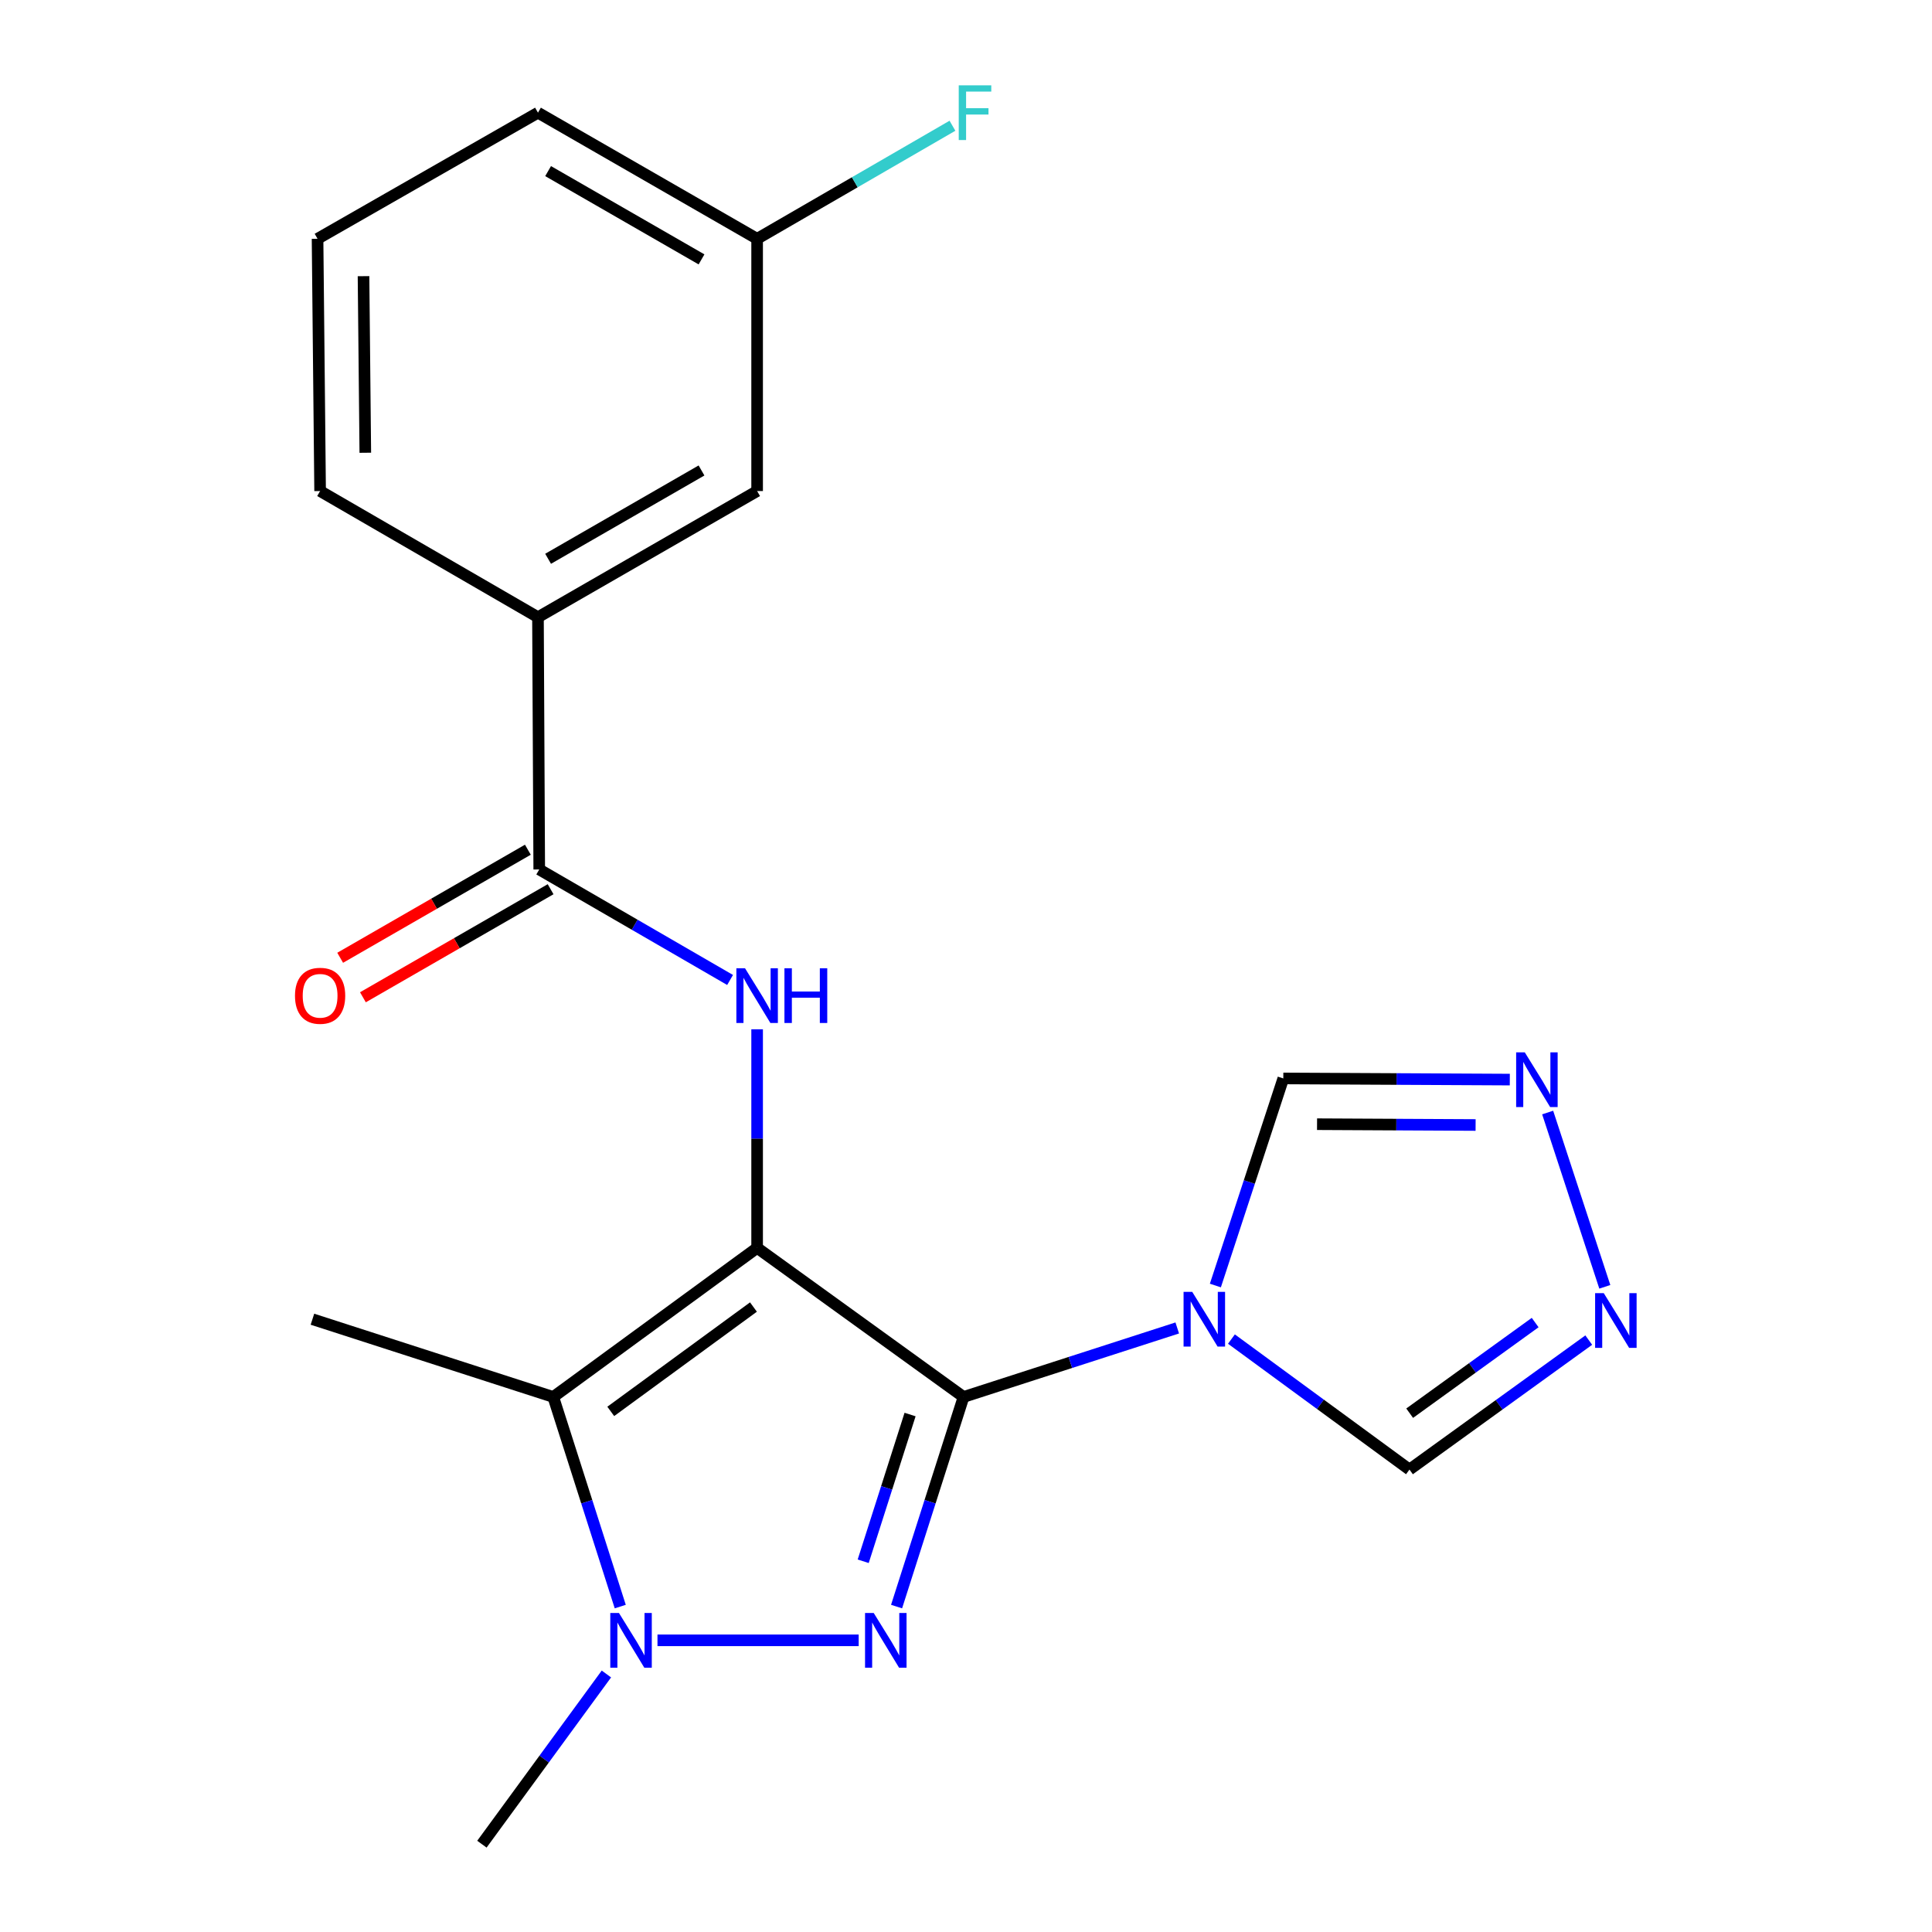 <?xml version='1.0' encoding='iso-8859-1'?>
<svg version='1.1' baseProfile='full'
              xmlns='http://www.w3.org/2000/svg'
                      xmlns:rdkit='http://www.rdkit.org/xml'
                      xmlns:xlink='http://www.w3.org/1999/xlink'
                  xml:space='preserve'
width='1000px' height='1000px' viewBox='0 0 1000 1000'>
<!-- END OF HEADER -->
<rect style='opacity:1.0;fill:#FFFFFF;stroke:none' width='1000' height='1000' x='0' y='0'> </rect>
<path class='bond-0' d='M 391.886,645.9 L 498.727,723.065' style='fill:none;fill-rule:evenodd;stroke:#000000;stroke-width:6px;stroke-linecap:butt;stroke-linejoin:miter;stroke-opacity:1' />
<path class='bond-2' d='M 391.886,645.9 L 286.37,723.065' style='fill:none;fill-rule:evenodd;stroke:#000000;stroke-width:6px;stroke-linecap:butt;stroke-linejoin:miter;stroke-opacity:1' />
<path class='bond-2' d='M 389.986,676.519 L 316.125,730.535' style='fill:none;fill-rule:evenodd;stroke:#000000;stroke-width:6px;stroke-linecap:butt;stroke-linejoin:miter;stroke-opacity:1' />
<path class='bond-5' d='M 391.886,645.9 L 391.886,589.33' style='fill:none;fill-rule:evenodd;stroke:#000000;stroke-width:6px;stroke-linecap:butt;stroke-linejoin:miter;stroke-opacity:1' />
<path class='bond-5' d='M 391.886,589.33 L 391.886,532.759' style='fill:none;fill-rule:evenodd;stroke:#0000FF;stroke-width:6px;stroke-linecap:butt;stroke-linejoin:miter;stroke-opacity:1' />
<path class='bond-1' d='M 498.727,723.065 L 481.396,777.314' style='fill:none;fill-rule:evenodd;stroke:#000000;stroke-width:6px;stroke-linecap:butt;stroke-linejoin:miter;stroke-opacity:1' />
<path class='bond-1' d='M 481.396,777.314 L 464.066,831.563' style='fill:none;fill-rule:evenodd;stroke:#0000FF;stroke-width:6px;stroke-linecap:butt;stroke-linejoin:miter;stroke-opacity:1' />
<path class='bond-1' d='M 471.053,732.16 L 458.922,770.134' style='fill:none;fill-rule:evenodd;stroke:#000000;stroke-width:6px;stroke-linecap:butt;stroke-linejoin:miter;stroke-opacity:1' />
<path class='bond-1' d='M 458.922,770.134 L 446.79,808.109' style='fill:none;fill-rule:evenodd;stroke:#0000FF;stroke-width:6px;stroke-linecap:butt;stroke-linejoin:miter;stroke-opacity:1' />
<path class='bond-3' d='M 498.727,723.065 L 554.033,705.207' style='fill:none;fill-rule:evenodd;stroke:#000000;stroke-width:6px;stroke-linecap:butt;stroke-linejoin:miter;stroke-opacity:1' />
<path class='bond-3' d='M 554.033,705.207 L 609.34,687.349' style='fill:none;fill-rule:evenodd;stroke:#0000FF;stroke-width:6px;stroke-linecap:butt;stroke-linejoin:miter;stroke-opacity:1' />
<path class='bond-21' d='M 444.45,849.029 L 340.309,849.029' style='fill:none;fill-rule:evenodd;stroke:#0000FF;stroke-width:6px;stroke-linecap:butt;stroke-linejoin:miter;stroke-opacity:1' />
<path class='bond-4' d='M 286.37,723.065 L 303.706,777.314' style='fill:none;fill-rule:evenodd;stroke:#000000;stroke-width:6px;stroke-linecap:butt;stroke-linejoin:miter;stroke-opacity:1' />
<path class='bond-4' d='M 303.706,777.314 L 321.042,831.563' style='fill:none;fill-rule:evenodd;stroke:#0000FF;stroke-width:6px;stroke-linecap:butt;stroke-linejoin:miter;stroke-opacity:1' />
<path class='bond-14' d='M 286.37,723.065 L 161.717,682.824' style='fill:none;fill-rule:evenodd;stroke:#000000;stroke-width:6px;stroke-linecap:butt;stroke-linejoin:miter;stroke-opacity:1' />
<path class='bond-9' d='M 637.385,693.107 L 683.462,726.876' style='fill:none;fill-rule:evenodd;stroke:#0000FF;stroke-width:6px;stroke-linecap:butt;stroke-linejoin:miter;stroke-opacity:1' />
<path class='bond-9' d='M 683.462,726.876 L 729.539,760.644' style='fill:none;fill-rule:evenodd;stroke:#000000;stroke-width:6px;stroke-linecap:butt;stroke-linejoin:miter;stroke-opacity:1' />
<path class='bond-10' d='M 629.075,665.385 L 646.656,611.791' style='fill:none;fill-rule:evenodd;stroke:#0000FF;stroke-width:6px;stroke-linecap:butt;stroke-linejoin:miter;stroke-opacity:1' />
<path class='bond-10' d='M 646.656,611.791 L 664.237,558.197' style='fill:none;fill-rule:evenodd;stroke:#000000;stroke-width:6px;stroke-linecap:butt;stroke-linejoin:miter;stroke-opacity:1' />
<path class='bond-16' d='M 313.874,866.457 L 281.653,910.501' style='fill:none;fill-rule:evenodd;stroke:#0000FF;stroke-width:6px;stroke-linecap:butt;stroke-linejoin:miter;stroke-opacity:1' />
<path class='bond-16' d='M 281.653,910.501 L 249.433,954.545' style='fill:none;fill-rule:evenodd;stroke:#000000;stroke-width:6px;stroke-linecap:butt;stroke-linejoin:miter;stroke-opacity:1' />
<path class='bond-6' d='M 377.888,507.23 L 328.498,478.631' style='fill:none;fill-rule:evenodd;stroke:#0000FF;stroke-width:6px;stroke-linecap:butt;stroke-linejoin:miter;stroke-opacity:1' />
<path class='bond-6' d='M 328.498,478.631 L 279.108,450.033' style='fill:none;fill-rule:evenodd;stroke:#000000;stroke-width:6px;stroke-linecap:butt;stroke-linejoin:miter;stroke-opacity:1' />
<path class='bond-11' d='M 279.108,450.033 L 278.453,319.468' style='fill:none;fill-rule:evenodd;stroke:#000000;stroke-width:6px;stroke-linecap:butt;stroke-linejoin:miter;stroke-opacity:1' />
<path class='bond-12' d='M 273.222,439.81 L 224.648,467.776' style='fill:none;fill-rule:evenodd;stroke:#000000;stroke-width:6px;stroke-linecap:butt;stroke-linejoin:miter;stroke-opacity:1' />
<path class='bond-12' d='M 224.648,467.776 L 176.074,495.743' style='fill:none;fill-rule:evenodd;stroke:#FF0000;stroke-width:6px;stroke-linecap:butt;stroke-linejoin:miter;stroke-opacity:1' />
<path class='bond-12' d='M 284.995,460.256 L 236.42,488.223' style='fill:none;fill-rule:evenodd;stroke:#000000;stroke-width:6px;stroke-linecap:butt;stroke-linejoin:miter;stroke-opacity:1' />
<path class='bond-12' d='M 236.42,488.223 L 187.846,516.19' style='fill:none;fill-rule:evenodd;stroke:#FF0000;stroke-width:6px;stroke-linecap:butt;stroke-linejoin:miter;stroke-opacity:1' />
<path class='bond-7' d='M 822.332,693.629 L 775.935,727.136' style='fill:none;fill-rule:evenodd;stroke:#0000FF;stroke-width:6px;stroke-linecap:butt;stroke-linejoin:miter;stroke-opacity:1' />
<path class='bond-7' d='M 775.935,727.136 L 729.539,760.644' style='fill:none;fill-rule:evenodd;stroke:#000000;stroke-width:6px;stroke-linecap:butt;stroke-linejoin:miter;stroke-opacity:1' />
<path class='bond-7' d='M 794.599,684.554 L 762.122,708.009' style='fill:none;fill-rule:evenodd;stroke:#0000FF;stroke-width:6px;stroke-linecap:butt;stroke-linejoin:miter;stroke-opacity:1' />
<path class='bond-7' d='M 762.122,708.009 L 729.644,731.465' style='fill:none;fill-rule:evenodd;stroke:#000000;stroke-width:6px;stroke-linecap:butt;stroke-linejoin:miter;stroke-opacity:1' />
<path class='bond-22' d='M 830.647,666.054 L 801.065,575.846' style='fill:none;fill-rule:evenodd;stroke:#0000FF;stroke-width:6px;stroke-linecap:butt;stroke-linejoin:miter;stroke-opacity:1' />
<path class='bond-8' d='M 781.475,558.794 L 722.856,558.496' style='fill:none;fill-rule:evenodd;stroke:#0000FF;stroke-width:6px;stroke-linecap:butt;stroke-linejoin:miter;stroke-opacity:1' />
<path class='bond-8' d='M 722.856,558.496 L 664.237,558.197' style='fill:none;fill-rule:evenodd;stroke:#000000;stroke-width:6px;stroke-linecap:butt;stroke-linejoin:miter;stroke-opacity:1' />
<path class='bond-8' d='M 763.769,582.298 L 722.736,582.089' style='fill:none;fill-rule:evenodd;stroke:#0000FF;stroke-width:6px;stroke-linecap:butt;stroke-linejoin:miter;stroke-opacity:1' />
<path class='bond-8' d='M 722.736,582.089 L 681.702,581.88' style='fill:none;fill-rule:evenodd;stroke:#000000;stroke-width:6px;stroke-linecap:butt;stroke-linejoin:miter;stroke-opacity:1' />
<path class='bond-13' d='M 278.453,319.468 L 391.886,254.166' style='fill:none;fill-rule:evenodd;stroke:#000000;stroke-width:6px;stroke-linecap:butt;stroke-linejoin:miter;stroke-opacity:1' />
<path class='bond-13' d='M 283.697,289.225 L 363.1,243.514' style='fill:none;fill-rule:evenodd;stroke:#000000;stroke-width:6px;stroke-linecap:butt;stroke-linejoin:miter;stroke-opacity:1' />
<path class='bond-18' d='M 278.453,319.468 L 165.688,254.166' style='fill:none;fill-rule:evenodd;stroke:#000000;stroke-width:6px;stroke-linecap:butt;stroke-linejoin:miter;stroke-opacity:1' />
<path class='bond-15' d='M 391.886,254.166 L 391.886,123.601' style='fill:none;fill-rule:evenodd;stroke:#000000;stroke-width:6px;stroke-linecap:butt;stroke-linejoin:miter;stroke-opacity:1' />
<path class='bond-17' d='M 391.886,123.601 L 442.437,94.342' style='fill:none;fill-rule:evenodd;stroke:#000000;stroke-width:6px;stroke-linecap:butt;stroke-linejoin:miter;stroke-opacity:1' />
<path class='bond-17' d='M 442.437,94.342 L 492.987,65.084' style='fill:none;fill-rule:evenodd;stroke:#33CCCC;stroke-width:6px;stroke-linecap:butt;stroke-linejoin:miter;stroke-opacity:1' />
<path class='bond-23' d='M 391.886,123.601 L 278.453,58.325' style='fill:none;fill-rule:evenodd;stroke:#000000;stroke-width:6px;stroke-linecap:butt;stroke-linejoin:miter;stroke-opacity:1' />
<path class='bond-23' d='M 363.104,134.259 L 283.7,88.566' style='fill:none;fill-rule:evenodd;stroke:#000000;stroke-width:6px;stroke-linecap:butt;stroke-linejoin:miter;stroke-opacity:1' />
<path class='bond-19' d='M 165.688,254.166 L 164.364,123.601' style='fill:none;fill-rule:evenodd;stroke:#000000;stroke-width:6px;stroke-linecap:butt;stroke-linejoin:miter;stroke-opacity:1' />
<path class='bond-19' d='M 189.082,234.342 L 188.155,142.946' style='fill:none;fill-rule:evenodd;stroke:#000000;stroke-width:6px;stroke-linecap:butt;stroke-linejoin:miter;stroke-opacity:1' />
<path class='bond-20' d='M 164.364,123.601 L 278.453,58.325' style='fill:none;fill-rule:evenodd;stroke:#000000;stroke-width:6px;stroke-linecap:butt;stroke-linejoin:miter;stroke-opacity:1' />
<path  class='atom-2' d='M 452.226 834.869
L 461.506 849.869
Q 462.426 851.349, 463.906 854.029
Q 465.386 856.709, 465.466 856.869
L 465.466 834.869
L 469.226 834.869
L 469.226 863.189
L 465.346 863.189
L 455.386 846.789
Q 454.226 844.869, 452.986 842.669
Q 451.786 840.469, 451.426 839.789
L 451.426 863.189
L 447.746 863.189
L 447.746 834.869
L 452.226 834.869
' fill='#0000FF'/>
<path  class='atom-4' d='M 617.094 668.664
L 626.374 683.664
Q 627.294 685.144, 628.774 687.824
Q 630.254 690.504, 630.334 690.664
L 630.334 668.664
L 634.094 668.664
L 634.094 696.984
L 630.214 696.984
L 620.254 680.584
Q 619.094 678.664, 617.854 676.464
Q 616.654 674.264, 616.294 673.584
L 616.294 696.984
L 612.614 696.984
L 612.614 668.664
L 617.094 668.664
' fill='#0000FF'/>
<path  class='atom-5' d='M 320.364 834.869
L 329.644 849.869
Q 330.564 851.349, 332.044 854.029
Q 333.524 856.709, 333.604 856.869
L 333.604 834.869
L 337.364 834.869
L 337.364 863.189
L 333.484 863.189
L 323.524 846.789
Q 322.364 844.869, 321.124 842.669
Q 319.924 840.469, 319.564 839.789
L 319.564 863.189
L 315.884 863.189
L 315.884 834.869
L 320.364 834.869
' fill='#0000FF'/>
<path  class='atom-6' d='M 385.626 501.175
L 394.906 516.175
Q 395.826 517.655, 397.306 520.335
Q 398.786 523.015, 398.866 523.175
L 398.866 501.175
L 402.626 501.175
L 402.626 529.495
L 398.746 529.495
L 388.786 513.095
Q 387.626 511.175, 386.386 508.975
Q 385.186 506.775, 384.826 506.095
L 384.826 529.495
L 381.146 529.495
L 381.146 501.175
L 385.626 501.175
' fill='#0000FF'/>
<path  class='atom-6' d='M 406.026 501.175
L 409.866 501.175
L 409.866 513.215
L 424.346 513.215
L 424.346 501.175
L 428.186 501.175
L 428.186 529.495
L 424.346 529.495
L 424.346 516.415
L 409.866 516.415
L 409.866 529.495
L 406.026 529.495
L 406.026 501.175
' fill='#0000FF'/>
<path  class='atom-8' d='M 830.106 669.333
L 839.386 684.333
Q 840.306 685.813, 841.786 688.493
Q 843.266 691.173, 843.346 691.333
L 843.346 669.333
L 847.106 669.333
L 847.106 697.653
L 843.226 697.653
L 833.266 681.253
Q 832.106 679.333, 830.866 677.133
Q 829.666 674.933, 829.306 674.253
L 829.306 697.653
L 825.626 697.653
L 825.626 669.333
L 830.106 669.333
' fill='#0000FF'/>
<path  class='atom-9' d='M 789.236 544.706
L 798.516 559.706
Q 799.436 561.186, 800.916 563.866
Q 802.396 566.546, 802.476 566.706
L 802.476 544.706
L 806.236 544.706
L 806.236 573.026
L 802.356 573.026
L 792.396 556.626
Q 791.236 554.706, 789.996 552.506
Q 788.796 550.306, 788.436 549.626
L 788.436 573.026
L 784.756 573.026
L 784.756 544.706
L 789.236 544.706
' fill='#0000FF'/>
<path  class='atom-13' d='M 152.688 515.415
Q 152.688 508.615, 156.048 504.815
Q 159.408 501.015, 165.688 501.015
Q 171.968 501.015, 175.328 504.815
Q 178.688 508.615, 178.688 515.415
Q 178.688 522.295, 175.288 526.215
Q 171.888 530.095, 165.688 530.095
Q 159.448 530.095, 156.048 526.215
Q 152.688 522.335, 152.688 515.415
M 165.688 526.895
Q 170.008 526.895, 172.328 524.015
Q 174.688 521.095, 174.688 515.415
Q 174.688 509.855, 172.328 507.055
Q 170.008 504.215, 165.688 504.215
Q 161.368 504.215, 159.008 507.015
Q 156.688 509.815, 156.688 515.415
Q 156.688 521.135, 159.008 524.015
Q 161.368 526.895, 165.688 526.895
' fill='#FF0000'/>
<path  class='atom-18' d='M 496.244 44.165
L 513.084 44.165
L 513.084 47.405
L 500.044 47.405
L 500.044 56.005
L 511.644 56.005
L 511.644 59.285
L 500.044 59.285
L 500.044 72.485
L 496.244 72.485
L 496.244 44.165
' fill='#33CCCC'/>
</svg>
